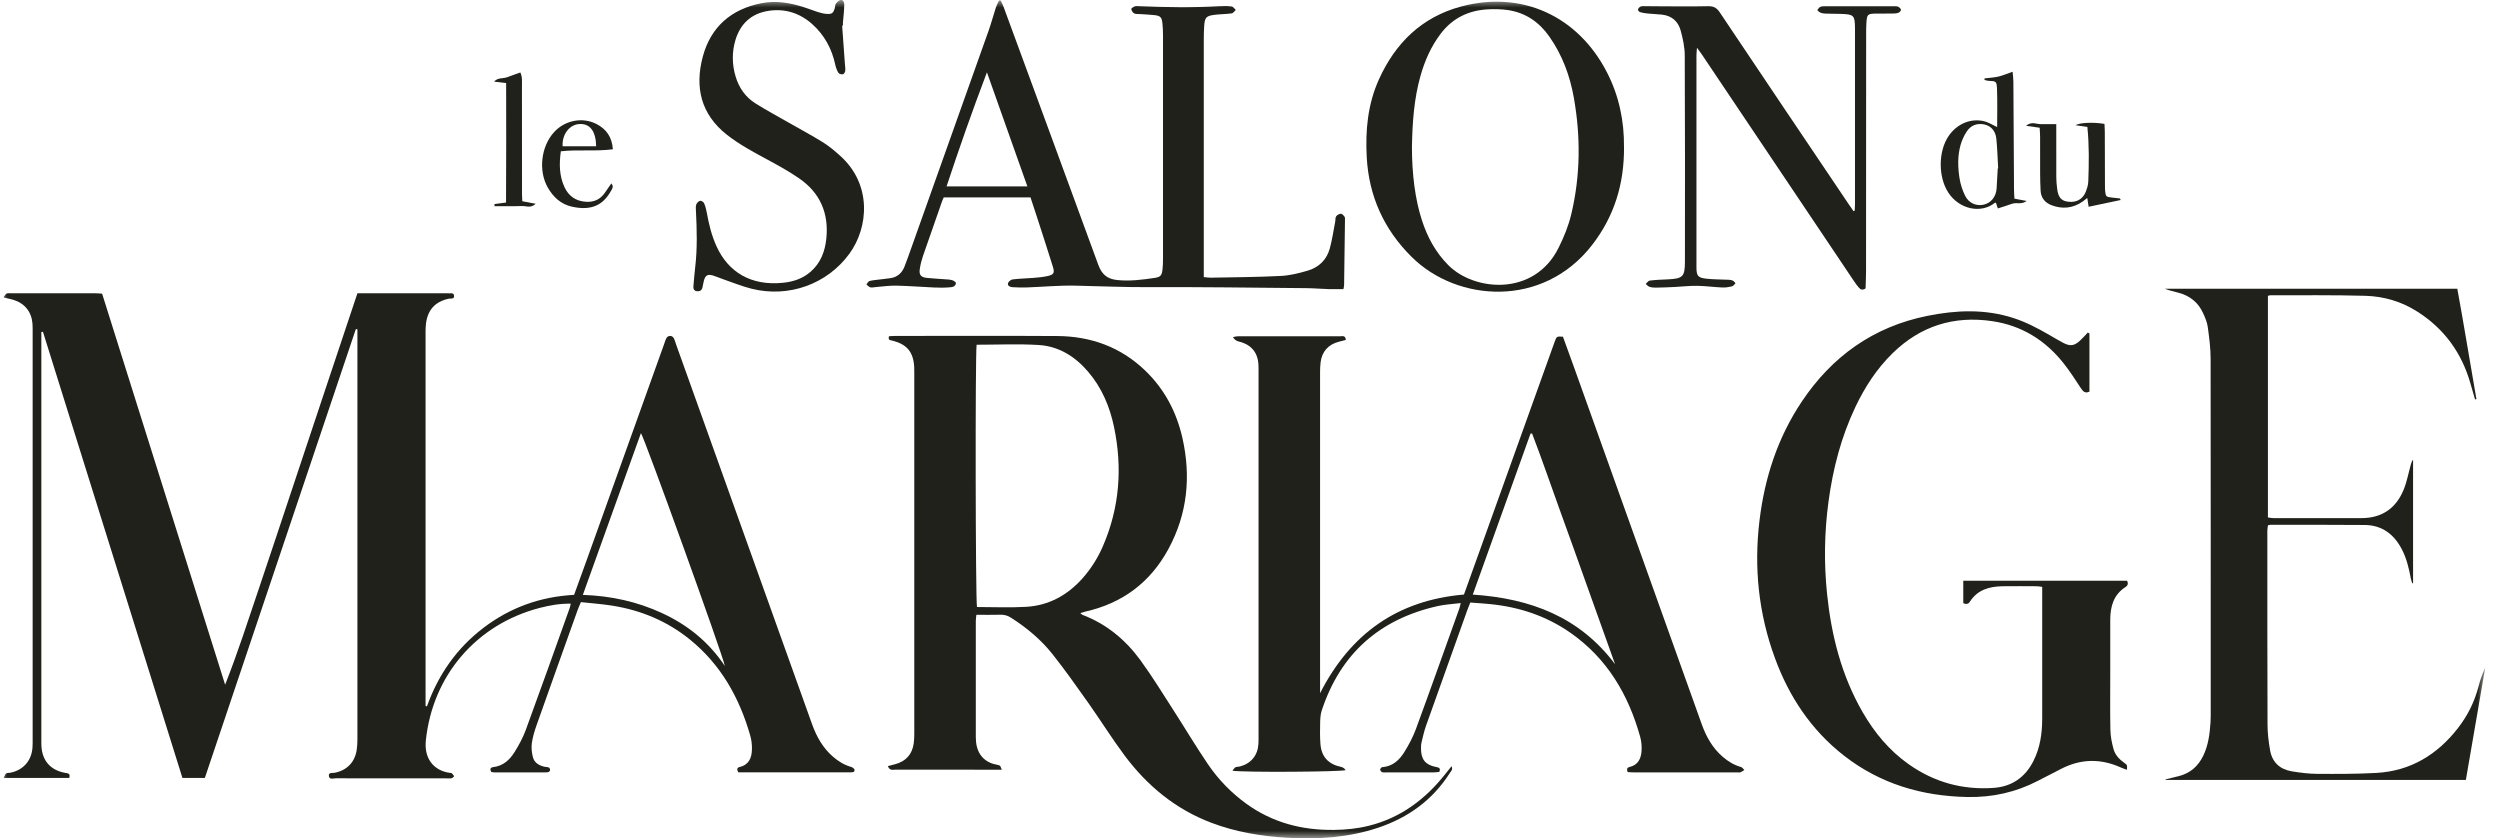 <?xml version="1.0" encoding="UTF-8"?>
<svg xmlns="http://www.w3.org/2000/svg" width="167" height="56" viewBox="0 0 167 56" fill="none">
  <mask id="mask0_219_2879" style="mask-type:luminance" maskUnits="userSpaceOnUse" x="0" y="0" width="167" height="56">
    <path d="M166.015 0H0V56H166.015V0Z" fill="white"></path>
  </mask>
  <g mask="url(#mask0_219_2879)">
    <path d="M38.132 40.327C37.4 40.311 36.718 40.437 36.049 40.609C31.831 41.706 28.897 45.114 28.447 49.464C28.321 50.677 28.976 51.487 30.07 51.631C30.103 51.636 30.15 51.627 30.168 51.645C30.231 51.708 30.301 51.774 30.329 51.851C30.339 51.874 30.231 51.967 30.166 51.986C30.073 52.011 29.968 51.995 29.867 51.995C27.39 51.995 24.915 51.995 22.438 51.99C22.275 51.99 22.011 52.098 21.971 51.853C21.925 51.571 22.209 51.652 22.368 51.62C23.191 51.449 23.714 50.904 23.831 50.068C23.861 49.856 23.875 49.639 23.875 49.425C23.875 40.395 23.875 31.365 23.875 22.335C23.875 22.221 23.875 22.107 23.875 21.997C23.837 21.988 23.819 21.981 23.805 21.983C23.791 21.983 23.767 21.992 23.763 22.004C20.406 31.981 17.049 41.96 13.684 51.965H12.186C9.086 42.046 5.976 32.107 2.869 22.165C2.834 22.17 2.797 22.177 2.762 22.181C2.762 22.338 2.762 22.496 2.762 22.653C2.762 31.566 2.762 40.481 2.762 49.394C2.762 49.544 2.757 49.693 2.767 49.842C2.823 50.817 3.371 51.442 4.334 51.624C4.514 51.659 4.726 51.641 4.626 51.965H0.245C0.317 51.83 0.343 51.715 0.413 51.666C0.488 51.617 0.607 51.636 0.702 51.617C1.57 51.435 2.121 50.796 2.172 49.907C2.183 49.725 2.181 49.544 2.181 49.359C2.181 40.313 2.181 31.267 2.181 22.219C2.181 22.02 2.183 21.82 2.17 21.622C2.109 20.828 1.649 20.257 0.884 20.026C0.695 19.97 0.502 19.933 0.233 19.867C0.32 19.753 0.362 19.648 0.439 19.611C0.52 19.571 0.635 19.592 0.733 19.592C2.627 19.592 4.523 19.592 6.417 19.592C6.532 19.592 6.648 19.606 6.821 19.616C9.559 28.319 12.298 37.029 15.039 45.739C15.883 43.6 16.581 41.424 17.313 39.259C18.05 37.075 18.773 34.888 19.503 32.7C20.227 30.528 20.95 28.356 21.673 26.187C22.401 24.003 23.131 21.82 23.875 19.592C24.059 19.592 24.222 19.592 24.383 19.592C26.196 19.592 28.006 19.592 29.818 19.592C29.851 19.592 29.886 19.588 29.919 19.592C30.068 19.616 30.301 19.515 30.332 19.746C30.364 20.012 30.105 19.924 29.965 19.954C29.058 20.161 28.566 20.7 28.454 21.633C28.433 21.813 28.428 21.997 28.428 22.179C28.428 30.362 28.428 38.545 28.428 46.728C28.428 46.87 28.428 47.01 28.428 47.153C28.459 47.164 28.489 47.176 28.519 47.188C29.275 45.072 30.507 43.301 32.293 41.941C34.073 40.586 36.089 39.856 38.349 39.737C38.622 38.984 38.895 38.237 39.163 37.491C40.898 32.653 42.632 27.813 44.367 22.975C44.411 22.849 44.444 22.718 44.507 22.601C44.619 22.387 44.904 22.384 45.013 22.599C45.081 22.73 45.116 22.879 45.167 23.019C48.19 31.465 51.216 39.91 54.239 48.356C54.54 49.198 54.962 49.959 55.648 50.551C56.002 50.857 56.394 51.099 56.854 51.23C56.945 51.256 57.075 51.349 57.083 51.419C57.099 51.613 56.924 51.585 56.796 51.592C56.747 51.594 56.695 51.592 56.646 51.592C54.318 51.592 51.993 51.592 49.665 51.592C49.55 51.592 49.434 51.592 49.317 51.592C49.226 51.414 49.205 51.284 49.417 51.232C50.031 51.086 50.215 50.621 50.229 50.073C50.239 49.763 50.203 49.439 50.117 49.14C49.394 46.609 48.155 44.395 46.077 42.714C44.556 41.484 42.811 40.759 40.887 40.456C40.201 40.348 39.506 40.299 38.806 40.222C38.72 40.425 38.648 40.575 38.594 40.728C37.672 43.304 36.749 45.881 35.837 48.461C35.699 48.851 35.58 49.254 35.524 49.66C35.484 49.961 35.524 50.292 35.601 50.589C35.699 50.955 36.009 51.137 36.371 51.218C36.469 51.239 36.574 51.232 36.662 51.27C36.707 51.288 36.749 51.372 36.746 51.426C36.746 51.477 36.695 51.552 36.646 51.571C36.572 51.599 36.483 51.594 36.401 51.594C35.27 51.594 34.141 51.594 33.01 51.594C32.944 51.594 32.879 51.575 32.816 51.566C32.716 51.386 32.746 51.267 32.953 51.242C33.607 51.165 34.047 50.761 34.369 50.243C34.666 49.767 34.939 49.264 35.13 48.739C36.119 46.047 37.078 43.343 38.046 40.642C38.078 40.551 38.095 40.456 38.127 40.327H38.132ZM38.937 39.739C40.826 39.802 42.576 40.192 44.234 40.959C45.921 41.741 47.33 42.858 48.419 44.484C48.3 43.805 43.059 29.266 42.814 28.932C41.519 32.538 40.236 36.114 38.934 39.739H38.937Z" fill="#21211B"></path>
    <path d="M59.383 22.461C59.518 22.454 59.663 22.44 59.807 22.44C63.414 22.44 67.02 22.424 70.626 22.447C72.87 22.461 74.867 23.182 76.502 24.757C77.794 26 78.597 27.53 78.989 29.27C79.567 31.841 79.318 34.323 78.06 36.656C76.85 38.902 74.979 40.302 72.481 40.859C72.39 40.88 72.299 40.913 72.168 40.952C72.236 41.013 72.261 41.053 72.296 41.067C73.899 41.675 75.173 42.725 76.171 44.09C76.952 45.158 77.647 46.294 78.366 47.409C79.147 48.622 79.885 49.865 80.696 51.057C81.391 52.077 82.248 52.961 83.253 53.689C85 54.953 86.974 55.464 89.11 55.438C89.894 55.429 90.668 55.352 91.429 55.163C93.57 54.633 95.222 53.385 96.565 51.683C96.687 51.529 96.808 51.379 96.964 51.183C97.067 51.412 96.927 51.515 96.859 51.62C95.709 53.434 94.074 54.619 92.054 55.294C90.088 55.951 88.056 56.08 86.001 55.963C84.27 55.865 82.572 55.585 80.939 54.969C78.534 54.062 76.633 52.494 75.114 50.456C74.263 49.313 73.507 48.097 72.684 46.933C71.909 45.837 71.132 44.738 70.297 43.686C69.53 42.718 68.581 41.932 67.538 41.265C67.321 41.125 67.099 41.055 66.838 41.064C66.311 41.078 65.781 41.069 65.222 41.069C65.205 41.232 65.184 41.361 65.184 41.487C65.184 44.076 65.18 46.665 65.184 49.254C65.184 50.164 65.574 50.766 66.299 51.011C66.456 51.064 66.628 51.076 66.78 51.139C66.838 51.162 66.854 51.281 66.92 51.417C66.707 51.417 66.558 51.417 66.411 51.417C64.219 51.417 62.023 51.417 59.831 51.412C59.66 51.412 59.429 51.505 59.31 51.176C59.495 51.127 59.649 51.09 59.8 51.048C60.519 50.855 60.934 50.39 61.037 49.656C61.067 49.443 61.074 49.226 61.074 49.012C61.074 40.962 61.074 32.914 61.074 24.864C61.074 24.747 61.074 24.631 61.069 24.517C61.013 23.52 60.591 23.005 59.626 22.758C59.483 22.72 59.304 22.741 59.383 22.468V22.461ZM65.238 23.028C65.14 23.665 65.163 40.178 65.263 40.549C66.353 40.549 67.449 40.6 68.541 40.537C70.052 40.451 71.3 39.765 72.306 38.638C72.887 37.988 73.341 37.26 73.684 36.462C74.79 33.896 74.986 31.239 74.417 28.522C74.132 27.157 73.598 25.895 72.681 24.824C71.816 23.814 70.731 23.131 69.397 23.047C68.025 22.961 66.644 23.028 65.238 23.028Z" fill="#21211B"></path>
    <path d="M108.725 51.575C108.653 51.368 108.688 51.272 108.863 51.233C109.427 51.1 109.623 50.67 109.656 50.16C109.675 49.849 109.649 49.523 109.565 49.224C108.777 46.392 107.351 43.976 104.893 42.261C103.276 41.135 101.464 40.54 99.511 40.351C99.084 40.309 98.657 40.283 98.214 40.25C98.137 40.444 98.074 40.596 98.018 40.75C97.097 43.325 96.173 45.9 95.259 48.48C95.133 48.837 95.049 49.212 94.96 49.583C94.925 49.726 94.921 49.88 94.923 50.029C94.93 50.736 95.224 51.097 95.921 51.233C96.108 51.27 96.257 51.295 96.143 51.566C96.026 51.575 95.898 51.594 95.77 51.596C94.722 51.599 93.675 51.596 92.627 51.596C92.527 51.596 92.422 51.613 92.331 51.582C92.271 51.564 92.21 51.482 92.194 51.417C92.182 51.375 92.245 51.309 92.287 51.263C92.303 51.244 92.35 51.244 92.383 51.242C93.04 51.177 93.479 50.768 93.801 50.251C94.106 49.761 94.384 49.24 94.582 48.702C95.567 46.024 96.518 43.337 97.482 40.652C97.514 40.561 97.531 40.465 97.577 40.285C97.039 40.353 96.544 40.374 96.07 40.479C92.163 41.347 89.544 43.656 88.289 47.47C88.203 47.731 88.193 48.023 88.186 48.303C88.174 48.767 88.17 49.233 88.205 49.695C88.27 50.551 88.732 51.048 89.579 51.228C89.708 51.255 89.81 51.327 89.887 51.445C89.565 51.561 83.138 51.606 82.324 51.484C82.41 51.382 82.457 51.291 82.529 51.254C82.614 51.212 82.725 51.228 82.821 51.202C83.561 51.011 84.013 50.467 84.062 49.707C84.074 49.509 84.071 49.308 84.071 49.11C84.071 41.044 84.071 32.977 84.071 24.911C84.071 24.729 84.074 24.545 84.064 24.363C84.022 23.542 83.577 23.015 82.767 22.819C82.579 22.773 82.445 22.673 82.364 22.518C82.483 22.497 82.588 22.462 82.693 22.462C84.969 22.459 87.246 22.457 89.523 22.462C89.67 22.462 89.877 22.387 89.901 22.707C89.754 22.746 89.6 22.786 89.444 22.826C88.732 23.003 88.3 23.486 88.214 24.216C88.186 24.447 88.181 24.68 88.181 24.911C88.181 31.883 88.181 38.853 88.181 45.825V46.306C90.197 42.352 93.332 40.096 97.792 39.716C98.098 38.87 98.406 38.011 98.713 37.153C100.421 32.392 102.128 27.631 103.836 22.872C103.983 22.459 103.988 22.462 104.405 22.492C104.655 23.178 104.909 23.878 105.161 24.577C108 32.508 110.836 40.439 113.673 48.37C113.974 49.212 114.398 49.973 115.086 50.561C115.443 50.866 115.835 51.107 116.295 51.235C116.383 51.261 116.449 51.365 116.523 51.433C116.437 51.487 116.355 51.552 116.262 51.592C116.206 51.615 116.131 51.596 116.064 51.596C113.754 51.596 111.443 51.596 109.133 51.596C109.003 51.596 108.87 51.585 108.728 51.578L108.725 51.575ZM107.888 44.374C107.277 42.665 106.668 40.955 106.054 39.247C105.434 37.514 104.818 35.779 104.188 34.05C103.57 32.352 102.992 30.637 102.341 28.953C102.306 28.958 102.271 28.963 102.238 28.967C100.955 32.546 99.67 36.124 98.382 39.719C102.236 39.975 105.522 41.209 107.89 44.374H107.888Z" fill="#21211B"></path>
    <path d="M139.575 22.277V26.159C139.307 26.289 139.165 26.175 139.015 25.949C138.633 25.366 138.255 24.778 137.821 24.234C136.601 22.709 135.036 21.743 133.086 21.454C130.517 21.073 128.287 21.776 126.426 23.595C125.367 24.629 124.576 25.851 123.944 27.178C122.988 29.189 122.437 31.319 122.143 33.516C121.868 35.564 121.835 37.619 122.048 39.674C122.335 42.455 123.013 45.126 124.422 47.57C125.211 48.937 126.2 50.134 127.499 51.05C129.204 52.254 131.105 52.781 133.186 52.63C134.394 52.541 135.274 51.928 135.824 50.852C136.281 49.959 136.417 48.995 136.419 48.006C136.419 45.203 136.419 42.396 136.419 39.593C136.419 39.476 136.419 39.362 136.419 39.203C136.279 39.187 136.153 39.161 136.027 39.161C135.278 39.156 134.532 39.152 133.783 39.161C132.899 39.175 132.101 39.387 131.59 40.192C131.481 40.362 131.334 40.376 131.147 40.292V38.792H142.092C142.164 38.953 142.162 39.098 141.992 39.208C141.185 39.723 140.968 40.512 140.965 41.4C140.963 42.611 140.965 43.824 140.965 45.035C140.965 46.28 140.949 47.524 140.975 48.769C140.984 49.194 141.07 49.623 141.182 50.033C141.29 50.428 141.567 50.722 141.903 50.96C142.106 51.102 142.101 51.109 142.08 51.424C141.936 51.37 141.798 51.326 141.665 51.265C140.322 50.661 138.997 50.682 137.683 51.361C137.168 51.627 136.65 51.893 136.134 52.158C134.66 52.924 133.095 53.271 131.432 53.241C128.385 53.183 125.6 52.364 123.179 50.477C120.982 48.764 119.503 46.53 118.556 43.936C117.471 40.969 117.156 37.911 117.534 34.776C117.877 31.916 118.747 29.24 120.354 26.833C122.381 23.798 125.155 21.82 128.761 21.097C130.669 20.714 132.584 20.63 134.474 21.237C135.332 21.512 136.125 21.927 136.902 22.378C137.203 22.552 137.504 22.732 137.809 22.895C138.292 23.152 138.574 23.11 138.973 22.727C139.146 22.562 139.305 22.384 139.468 22.212C139.503 22.233 139.535 22.254 139.57 22.275L139.575 22.277Z" fill="#21211B"></path>
    <path d="M165.334 26.686C165.229 26.322 165.124 25.958 165.019 25.594C164.436 23.565 163.279 21.967 161.49 20.824C160.421 20.14 159.246 19.795 158.007 19.76C155.898 19.7 153.787 19.73 151.676 19.723C151.627 19.723 151.581 19.742 151.497 19.76V34.566C151.606 34.58 151.732 34.61 151.856 34.61C153.818 34.61 155.779 34.608 157.739 34.61C159.108 34.61 160.05 33.959 160.561 32.718C160.781 32.186 160.883 31.608 161.039 31.05C161.072 30.931 161.105 30.81 161.193 30.705V38.951C161.177 38.958 161.158 38.965 161.142 38.972C161.109 38.865 161.065 38.76 161.044 38.65C160.918 37.962 160.757 37.285 160.428 36.663C159.906 35.678 159.11 35.081 157.97 35.069C155.859 35.048 153.748 35.06 151.639 35.058C151.606 35.058 151.574 35.074 151.499 35.093C151.487 35.202 151.459 35.328 151.459 35.454C151.459 39.77 151.455 44.085 151.471 48.401C151.471 48.977 151.543 49.56 151.644 50.129C151.783 50.917 152.297 51.389 153.078 51.522C153.65 51.617 154.233 51.692 154.811 51.694C156.122 51.701 157.438 51.703 158.746 51.631C161.03 51.503 162.815 50.409 164.196 48.631C164.832 47.813 165.29 46.894 165.558 45.883C165.672 45.452 165.81 45.03 166.01 44.619C165.581 47.108 165.152 49.597 164.72 52.098H144.66C144.66 52.086 144.655 52.074 144.655 52.063C144.956 51.988 145.257 51.913 145.558 51.839C146.318 51.648 146.841 51.176 147.179 50.479C147.519 49.777 147.61 49.021 147.662 48.256C147.68 47.974 147.676 47.691 147.676 47.409C147.676 39.59 147.68 31.773 147.669 23.954C147.669 23.245 147.573 22.534 147.477 21.829C147.435 21.524 147.305 21.225 147.176 20.938C146.852 20.21 146.288 19.753 145.516 19.553C145.215 19.473 144.911 19.408 144.615 19.289H164.149C164.599 21.743 164.996 24.204 165.425 26.66C165.395 26.667 165.362 26.677 165.332 26.683L165.334 26.686Z" fill="#21211B"></path>
    <path d="M133.409 8.491C133.409 7.64 133.433 6.798 133.4 5.956C133.379 5.417 133.344 5.422 132.819 5.398C132.733 5.394 132.649 5.361 132.565 5.34C132.565 5.305 132.565 5.272 132.565 5.237C132.875 5.198 133.192 5.184 133.496 5.114C133.797 5.044 134.083 4.915 134.443 4.792C134.464 5.039 134.492 5.242 134.494 5.447C134.51 7.85 134.522 10.255 134.536 12.658C134.536 12.853 134.552 13.049 134.564 13.271C134.832 13.32 135.07 13.364 135.378 13.423C135.04 13.688 134.692 13.504 134.398 13.614C134.104 13.721 133.804 13.81 133.456 13.924C133.421 13.817 133.377 13.686 133.33 13.549C133.314 13.549 133.276 13.532 133.262 13.546C132.322 14.295 130.876 13.98 130.148 12.867C129.467 11.827 129.469 10.11 130.167 9.086C130.715 8.281 131.627 7.883 132.539 8.097C132.833 8.167 133.101 8.347 133.409 8.489V8.491ZM133.451 11.248C133.451 11.248 133.468 11.248 133.477 11.246C133.44 10.586 133.421 9.924 133.356 9.266C133.304 8.748 132.992 8.403 132.546 8.312C132.059 8.211 131.646 8.377 131.378 8.785C131.198 9.056 131.056 9.368 130.967 9.681C130.762 10.409 130.78 11.162 130.895 11.899C130.958 12.301 131.088 12.709 131.268 13.073C131.515 13.576 132.021 13.784 132.514 13.67C132.999 13.56 133.337 13.143 133.374 12.588C133.405 12.142 133.426 11.694 133.449 11.248H133.451Z" fill="#21211B"></path>
    <path d="M141.67 13.359C140.956 13.509 140.258 13.655 139.521 13.812C139.496 13.639 139.465 13.453 139.43 13.224C139.297 13.327 139.197 13.411 139.09 13.483C138.451 13.919 137.758 13.977 137.049 13.711C136.615 13.548 136.337 13.224 136.312 12.739C136.291 12.359 136.284 11.976 136.281 11.594C136.277 10.779 136.281 9.968 136.279 9.154C136.279 8.958 136.26 8.762 136.249 8.533C135.957 8.491 135.691 8.454 135.339 8.402C135.717 8.085 136.039 8.302 136.34 8.293C136.654 8.286 136.969 8.293 137.359 8.293C137.359 8.426 137.359 8.584 137.359 8.745C137.359 9.774 137.354 10.803 137.361 11.834C137.361 12.097 137.387 12.363 137.42 12.627C137.485 13.14 137.672 13.392 138.061 13.46C138.516 13.539 138.931 13.443 139.209 13.042C139.318 12.883 139.377 12.685 139.437 12.496C139.477 12.373 139.493 12.235 139.498 12.104C139.542 10.912 139.561 9.72 139.437 8.482C139.176 8.442 138.922 8.405 138.647 8.363C138.922 8.19 139.813 8.15 140.578 8.274C140.585 8.44 140.601 8.617 140.601 8.794C140.606 9.989 140.606 11.185 140.611 12.38C140.611 12.512 140.611 12.646 140.625 12.778C140.657 13.119 140.709 13.163 141.054 13.194C141.233 13.21 141.413 13.229 141.593 13.254C141.614 13.257 141.628 13.303 141.667 13.362L141.67 13.359Z" fill="#21211B"></path>
    <path d="M40.941 9.972C39.779 10.124 38.634 9.979 37.465 10.105C37.349 10.931 37.353 11.729 37.703 12.491C37.983 13.098 38.462 13.436 39.14 13.478C39.684 13.513 40.111 13.317 40.416 12.862C40.549 12.664 40.687 12.47 40.836 12.254C41.006 12.454 40.908 12.582 40.841 12.706C40.337 13.625 39.6 14.122 38.189 13.802C37.47 13.641 36.959 13.166 36.598 12.538C35.949 11.414 36.138 9.781 37.015 8.822C37.734 8.036 38.905 7.805 39.835 8.279C40.505 8.619 40.883 9.16 40.941 9.972ZM39.824 9.769C39.8 8.745 39.404 8.244 38.697 8.286C38.035 8.323 37.533 8.988 37.584 9.769H39.824Z" fill="#21211B"></path>
    <path d="M33.033 13.63C33.266 13.6 33.499 13.569 33.803 13.53C33.824 10.87 33.812 8.225 33.81 5.547C33.504 5.512 33.255 5.482 33.005 5.452C33.248 5.176 33.576 5.26 33.854 5.165C34.148 5.062 34.442 4.955 34.759 4.841C34.904 5.146 34.864 5.463 34.866 5.769C34.871 7.71 34.869 9.648 34.869 11.589C34.869 12.037 34.869 12.485 34.869 12.932C34.869 13.096 34.883 13.259 34.892 13.443C35.181 13.497 35.447 13.548 35.783 13.611C35.45 13.94 35.13 13.744 34.843 13.763C34.544 13.782 34.246 13.77 33.947 13.772C33.642 13.772 33.339 13.772 33.033 13.772C33.033 13.723 33.033 13.677 33.033 13.628V13.63Z" fill="#21211B"></path>
    <path d="M63.863 18.904C63.812 19.189 63.574 19.179 63.394 19.196C63.065 19.224 62.729 19.219 62.398 19.205C61.551 19.168 60.707 19.098 59.86 19.081C59.398 19.072 58.934 19.144 58.472 19.179C58.358 19.189 58.234 19.224 58.132 19.193C58.036 19.165 57.959 19.067 57.875 19C57.945 18.92 58.001 18.792 58.087 18.771C58.309 18.713 58.544 18.699 58.775 18.668C59.023 18.636 59.27 18.615 59.515 18.575C59.967 18.5 60.257 18.221 60.42 17.808C60.555 17.469 60.674 17.124 60.798 16.781C62.55 11.862 64.302 6.942 66.049 2.02C66.226 1.521 66.359 1.006 66.525 0.502C66.578 0.341 66.662 0.191 66.734 0.035C66.772 0.035 66.809 0.035 66.849 0.037C66.914 0.18 66.986 0.32 67.042 0.467C69.153 6.21 71.267 11.95 73.368 17.696C73.592 18.307 73.947 18.636 74.623 18.706C75.48 18.794 76.312 18.687 77.147 18.561C77.528 18.503 77.609 18.391 77.656 17.999C77.682 17.768 77.689 17.535 77.689 17.304C77.689 12.324 77.689 7.346 77.689 2.365C77.689 2.1 77.679 1.834 77.651 1.57C77.607 1.145 77.511 1.052 77.101 1.008C76.788 0.975 76.471 0.964 76.156 0.94C76.023 0.931 75.874 0.952 75.764 0.896C75.668 0.847 75.587 0.714 75.568 0.607C75.559 0.558 75.71 0.457 75.806 0.422C75.895 0.39 76.002 0.406 76.102 0.411C77.896 0.49 79.69 0.518 81.484 0.411C81.747 0.394 82.018 0.394 82.279 0.432C82.379 0.446 82.461 0.583 82.55 0.665C82.461 0.744 82.379 0.88 82.282 0.894C81.904 0.945 81.519 0.943 81.141 0.989C80.567 1.062 80.478 1.164 80.439 1.75C80.418 2.048 80.413 2.347 80.413 2.645C80.413 7.756 80.413 12.869 80.413 17.98C80.413 18.143 80.413 18.307 80.413 18.51C80.593 18.526 80.735 18.552 80.88 18.549C82.44 18.519 84.003 18.512 85.561 18.433C86.165 18.402 86.774 18.251 87.36 18.078C88.106 17.859 88.629 17.346 88.834 16.585C88.993 15.995 89.079 15.386 89.195 14.787C89.216 14.672 89.195 14.533 89.256 14.451C89.322 14.36 89.459 14.283 89.569 14.278C89.65 14.276 89.753 14.388 89.814 14.474C89.856 14.535 89.846 14.635 89.844 14.717C89.825 16.161 89.807 17.605 89.786 19.049C89.786 19.128 89.76 19.207 89.741 19.312C89.398 19.312 89.072 19.319 88.745 19.312C88.265 19.298 87.784 19.254 87.301 19.249C83.763 19.219 80.222 19.165 76.683 19.182C75.055 19.189 73.431 19.114 71.806 19.081C70.744 19.06 69.681 19.161 68.619 19.2C68.288 19.212 67.957 19.205 67.626 19.184C67.476 19.175 67.292 19.098 67.334 18.92C67.36 18.813 67.528 18.678 67.644 18.664C68.106 18.608 68.573 18.601 69.034 18.563C69.347 18.538 69.664 18.51 69.97 18.442C70.397 18.349 70.462 18.23 70.329 17.805C69.998 16.746 69.655 15.69 69.314 14.633C69.163 14.159 69.004 13.688 68.838 13.187H63.044C63.009 13.264 62.962 13.35 62.932 13.441C62.503 14.661 62.074 15.881 61.654 17.103C61.558 17.383 61.486 17.677 61.442 17.971C61.381 18.36 61.521 18.526 61.915 18.563C62.344 18.605 62.776 18.631 63.207 18.661C63.455 18.678 63.704 18.682 63.87 18.906L63.863 18.904ZM63.231 12.452H68.629C67.731 9.916 66.849 7.43 65.927 4.831C64.943 7.423 64.07 9.916 63.231 12.452Z" fill="#21211B"></path>
    <path d="M108.485 9.8C108.503 12.289 107.834 14.456 106.346 16.373C103.071 20.595 97.342 20.185 94.293 17.157C92.441 15.316 91.445 13.107 91.298 10.511C91.198 8.717 91.365 6.956 92.114 5.3C93.211 2.876 94.967 1.148 97.58 0.441C101.643 -0.658 105.406 1.057 107.349 4.84C108.163 6.424 108.499 8.118 108.482 9.802L108.485 9.8ZM94.316 9.734C94.314 11.661 94.538 13.331 94.979 14.698C95.345 15.834 95.895 16.856 96.749 17.714C98.48 19.457 102.483 19.823 104.111 16.557C104.475 15.827 104.781 15.076 104.967 14.283C105.576 11.71 105.592 9.121 105.133 6.529C104.874 5.064 104.365 3.686 103.502 2.452C102.821 1.479 101.918 0.852 100.738 0.674C100.3 0.609 99.842 0.6 99.399 0.623C98.105 0.691 97.031 1.206 96.236 2.256C95.595 3.1 95.177 4.052 94.89 5.064C94.452 6.611 94.351 8.197 94.319 9.739L94.316 9.734Z" fill="#21211B"></path>
    <path d="M123.894 14.071C123.901 13.928 123.913 13.789 123.913 13.646C123.913 9.814 123.913 5.979 123.913 2.146C123.913 2.046 123.913 1.948 123.913 1.848C123.904 1.031 123.829 0.957 122.989 0.929C122.658 0.917 122.324 0.919 121.993 0.91C121.779 0.905 121.566 0.889 121.394 0.672C121.464 0.593 121.513 0.502 121.587 0.464C121.671 0.422 121.781 0.413 121.879 0.413C123.442 0.411 125.002 0.411 126.565 0.413C126.647 0.413 126.743 0.413 126.808 0.453C126.885 0.497 126.983 0.586 126.985 0.656C126.985 0.723 126.887 0.826 126.81 0.854C126.689 0.898 126.551 0.903 126.421 0.905C126.071 0.912 125.723 0.905 125.373 0.908C124.741 0.912 124.711 0.938 124.673 1.584C124.659 1.831 124.659 2.081 124.659 2.331C124.657 7.591 124.655 12.853 124.652 18.113C124.652 18.51 124.631 18.904 124.62 19.266C124.412 19.408 124.284 19.34 124.179 19.221C124.06 19.084 123.95 18.937 123.85 18.785C120.465 13.742 117.081 8.699 113.696 3.656C113.607 3.525 113.512 3.399 113.358 3.187C113.341 3.427 113.323 3.569 113.323 3.709C113.323 8.421 113.323 13.135 113.323 17.847C113.323 18.43 113.414 18.552 113.99 18.617C114.452 18.669 114.918 18.664 115.383 18.685C115.578 18.694 115.786 18.68 115.931 18.93C115.851 19 115.784 19.109 115.693 19.13C115.485 19.179 115.266 19.214 115.054 19.205C114.489 19.179 113.927 19.102 113.365 19.093C112.87 19.086 112.373 19.144 111.877 19.17C111.461 19.191 111.046 19.207 110.631 19.214C110.484 19.217 110.328 19.205 110.19 19.161C110.094 19.13 110.017 19.035 109.933 18.969C110.022 18.89 110.104 18.755 110.202 18.743C110.596 18.694 110.995 18.678 111.394 18.662C112.408 18.615 112.551 18.491 112.553 17.488C112.558 12.89 112.565 8.295 112.541 3.698C112.539 3.142 112.415 2.578 112.268 2.039C112.103 1.433 111.678 1.05 111.025 0.978C110.713 0.945 110.398 0.936 110.083 0.905C109.903 0.887 109.721 0.861 109.549 0.81C109.488 0.791 109.402 0.677 109.416 0.632C109.439 0.553 109.518 0.467 109.595 0.434C109.682 0.397 109.791 0.408 109.889 0.408C110.106 0.408 110.321 0.415 110.538 0.415C111.716 0.418 112.896 0.439 114.074 0.411C114.449 0.401 114.664 0.504 114.879 0.824C117.748 5.113 120.633 9.394 123.516 13.674C123.614 13.819 123.715 13.961 123.813 14.104C123.841 14.092 123.871 14.082 123.899 14.071H123.894Z" fill="#21211B"></path>
    <path d="M56.255 1.71C56.318 2.568 56.378 3.429 56.441 4.288C56.453 4.437 56.481 4.588 56.462 4.733C56.453 4.817 56.378 4.948 56.313 4.959C56.218 4.978 56.054 4.943 56.012 4.873C55.91 4.71 55.837 4.518 55.798 4.33C55.567 3.259 55.077 2.342 54.251 1.607C53.418 0.868 52.443 0.56 51.347 0.723C50.199 0.894 49.457 1.577 49.126 2.678C48.884 3.49 48.898 4.32 49.145 5.132C49.369 5.869 49.798 6.485 50.451 6.898C51.179 7.357 51.942 7.766 52.691 8.195C53.453 8.631 54.23 9.044 54.977 9.508C55.382 9.76 55.756 10.077 56.112 10.397C58.258 12.309 58.025 15.179 56.745 16.942C55.27 18.972 52.697 19.912 50.206 19.287C49.534 19.119 48.886 18.85 48.228 18.624C48.025 18.554 47.827 18.461 47.622 18.402C47.276 18.302 47.127 18.386 47.027 18.724C46.98 18.883 46.962 19.051 46.922 19.212C46.875 19.405 46.735 19.478 46.546 19.454C46.355 19.429 46.308 19.284 46.32 19.125C46.353 18.696 46.392 18.267 46.441 17.838C46.586 16.597 46.551 15.354 46.49 14.108C46.483 13.961 46.465 13.8 46.509 13.665C46.544 13.56 46.661 13.443 46.763 13.413C46.836 13.392 46.994 13.49 47.032 13.574C47.118 13.767 47.174 13.98 47.211 14.19C47.351 14.976 47.538 15.745 47.874 16.476C48.655 18.172 50.164 19.109 52.301 18.89C52.998 18.82 53.633 18.608 54.162 18.141C54.822 17.56 55.109 16.795 55.198 15.944C55.375 14.241 54.781 12.872 53.367 11.904C52.697 11.446 51.984 11.05 51.27 10.665C50.334 10.161 49.399 9.662 48.557 9.002C46.812 7.63 46.402 5.815 46.947 3.781C47.482 1.796 48.839 0.609 50.878 0.212C51.823 0.028 52.728 0.18 53.626 0.457C53.959 0.56 54.281 0.693 54.613 0.798C54.802 0.859 54.998 0.91 55.193 0.926C55.571 0.959 55.665 0.884 55.767 0.532C55.795 0.436 55.781 0.315 55.837 0.245C55.921 0.14 56.045 0.009 56.159 0C56.327 -0.014 56.399 0.149 56.397 0.317C56.395 0.467 56.388 0.616 56.376 0.765C56.357 1.012 56.329 1.26 56.308 1.509C56.304 1.575 56.308 1.642 56.308 1.708C56.29 1.708 56.269 1.71 56.25 1.712L56.255 1.71Z" fill="#21211B"></path>
  </g>
</svg>
